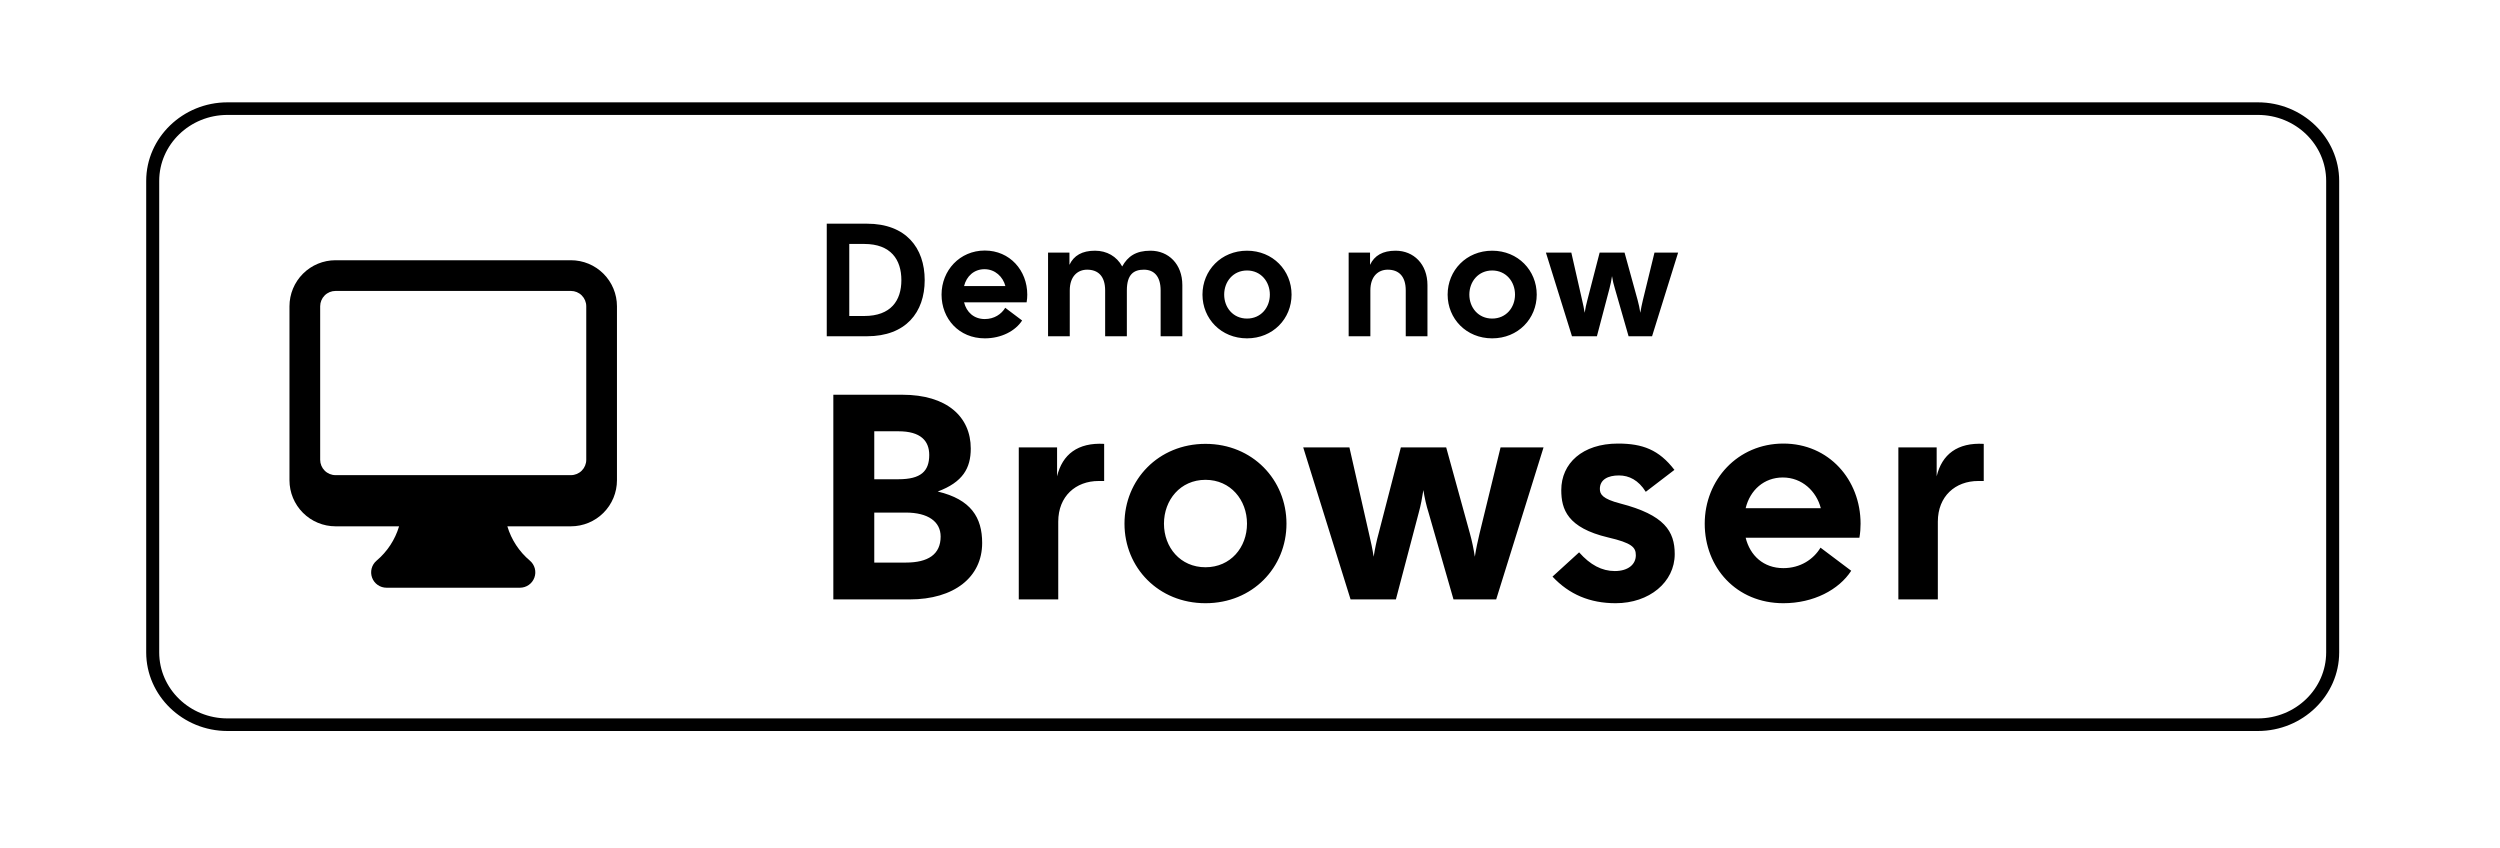 <svg width="171" height="58" viewBox="0 0 171 58" fill="none" xmlns="http://www.w3.org/2000/svg">
<rect width="171" height="58" fill="white"/>
<g clip-path="url(#clip0_698_248)">
<path d="M154.444 7.861C157.017 7.861 159.11 9.886 159.11 12.375V44.625C159.11 47.114 157.017 49.139 154.444 49.139H15.556C12.983 49.139 10.89 47.114 10.89 44.625V12.375C10.89 9.886 12.983 7.861 15.556 7.861H154.444ZM154.444 7H15.556C12.501 7 10 9.42 10 12.375V44.625C10 47.58 12.501 50 15.556 50H154.444C157.499 50 160 47.58 160 44.625V12.375C160 9.42 157.499 7 154.444 7Z" fill="black"/>
<path d="M59.408 14.273C58.423 14.273 57.571 14.61 56.88 15.274C56.187 15.938 55.837 16.77 55.837 17.751C55.837 18.731 56.186 19.562 56.879 20.231V20.232H56.88C57.571 20.891 58.423 21.229 59.408 21.229C60.436 21.229 61.29 20.897 61.939 20.242L61.941 20.241C62.509 19.683 62.797 18.931 62.797 18.012V17.956L62.79 17.951C62.787 17.806 62.779 17.658 62.744 17.501L62.724 17.416H59.297V18.409H61.668C61.604 18.873 61.467 19.264 61.192 19.532C60.719 19.989 60.127 20.22 59.408 20.22C58.735 20.22 58.16 19.991 57.663 19.536L57.662 19.535C57.174 19.077 56.931 18.486 56.931 17.75C56.931 17.013 57.174 16.428 57.663 15.97C58.16 15.51 58.734 15.286 59.408 15.286C60.16 15.286 60.728 15.523 61.153 16.009L61.231 16.098L61.968 15.378L61.903 15.302C61.634 14.988 61.265 14.737 60.819 14.553C60.372 14.371 59.901 14.273 59.408 14.273Z" fill="black"/>
<path d="M63.806 14.42V21.081H67.918V20.073H64.886V18.247H67.618V17.254H64.886V15.428H67.918V15.32V14.42H63.806Z" fill="black"/>
<path d="M68.592 14.42V15.428H70.452V21.081H71.532V20.972V15.428H73.392V14.42H68.592Z" fill="black"/>
<path d="M76.486 14.42V21.081H76.595H77.563V14.42H76.486Z" fill="black"/>
<path d="M78.422 14.42V15.428H80.289V21.081H81.362V20.972V15.428H83.228V14.42H78.422Z" fill="black"/>
<path d="M89.346 14.273C88.344 14.273 87.496 14.611 86.82 15.282C86.145 15.951 85.806 16.782 85.806 17.751C85.806 18.72 86.146 19.551 86.82 20.22C87.496 20.89 88.344 21.229 89.346 21.229C90.342 21.229 91.19 20.891 91.866 20.22C92.54 19.551 92.88 18.72 92.88 17.751C92.88 16.787 92.539 15.961 91.86 15.287C91.184 14.611 90.336 14.273 89.346 14.273ZM89.346 15.28C90.031 15.28 90.604 15.51 91.074 15.973C91.547 16.436 91.785 17.023 91.785 17.751C91.785 18.478 91.547 19.065 91.074 19.527C90.604 19.991 90.031 20.22 89.346 20.22C88.654 20.22 88.087 19.99 87.612 19.526C87.139 19.064 86.901 18.478 86.901 17.751C86.901 17.023 87.139 16.437 87.612 15.974C88.087 15.51 88.654 15.28 89.346 15.28Z" fill="black"/>
<path d="M93.864 14.42V21.081H93.973H94.935V16.956L94.908 16.045L98.155 21.081H99.222V14.42H98.144V18.302L98.172 19.211L95.076 14.42H93.864Z" fill="black"/>
<path d="M85.705 30.383C83.096 30.383 80.964 32.305 80.964 34.956C80.964 37.586 83.096 39.528 85.705 39.528C88.321 39.528 90.453 37.586 90.453 34.956C90.453 32.305 88.321 30.383 85.705 30.383ZM85.705 37.727C84.273 37.727 83.041 36.584 83.041 34.956C83.041 33.307 84.273 32.184 85.705 32.184C87.137 32.184 88.375 33.307 88.375 34.956C88.375 36.584 87.137 37.727 85.705 37.727ZM75.36 30.383C72.744 30.383 70.618 32.305 70.618 34.956C70.618 37.586 72.744 39.528 75.36 39.528C77.974 39.528 80.101 37.586 80.101 34.956C80.101 32.305 77.974 30.383 75.36 30.383ZM75.36 37.727C73.926 37.727 72.69 36.584 72.69 34.956C72.69 33.307 73.926 32.184 75.36 32.184C76.791 32.184 78.023 33.307 78.023 34.956C78.023 36.584 76.791 37.727 75.36 37.727ZM63.048 31.785V33.728H67.844C67.704 34.814 67.329 35.612 66.754 36.168C66.054 36.84 64.964 37.586 63.048 37.586C60.097 37.586 57.786 35.281 57.786 32.426C57.786 29.57 60.097 27.266 63.048 27.266C64.644 27.266 65.805 27.869 66.662 28.651L68.078 27.282C66.879 26.175 65.285 25.324 63.048 25.324C59.001 25.324 55.6 28.51 55.6 32.426C55.6 36.342 59.001 39.528 63.048 39.528C65.236 39.528 66.879 38.834 68.171 37.533C69.494 36.253 69.907 34.452 69.907 32.998C69.907 32.547 69.869 32.132 69.798 31.785H63.048ZM113.39 33.291C113 32.269 111.796 30.383 109.343 30.383C106.912 30.383 104.889 32.236 104.889 34.956C104.889 37.517 106.892 39.528 109.576 39.528C111.747 39.528 113 38.247 113.515 37.501L111.904 36.463C111.367 37.223 110.635 37.727 109.576 37.727C108.525 37.727 107.771 37.261 107.287 36.342L113.608 33.811L113.39 33.291ZM106.946 34.814C106.892 33.051 108.361 32.148 109.414 32.148C110.239 32.148 110.939 32.547 111.172 33.118L106.946 34.814ZM101.808 39.249H103.886V25.812H101.808V39.249ZM98.405 31.402H98.336C97.869 30.867 96.979 30.383 95.851 30.383C93.484 30.383 91.321 32.394 91.321 34.971C91.321 37.533 93.484 39.528 95.851 39.528C96.979 39.528 97.869 39.04 98.336 38.489H98.405V39.145C98.405 40.893 97.44 41.832 95.883 41.832C94.614 41.832 93.826 40.945 93.501 40.2L91.694 40.929C92.215 42.141 93.594 43.633 95.883 43.633C98.319 43.633 100.375 42.246 100.375 38.872V30.662H98.405V31.402ZM96.029 37.727C94.597 37.727 93.398 36.567 93.398 34.971C93.398 33.36 94.597 32.184 96.029 32.184C97.44 32.184 98.553 33.36 98.553 34.971C98.553 36.567 97.44 37.727 96.029 37.727ZM123.118 25.812H118.148V39.249H120.221V34.158H123.118C125.419 34.158 127.676 32.547 127.676 29.984C127.676 27.423 125.414 25.812 123.118 25.812ZM123.172 32.289H120.221V27.681H123.172C124.719 27.681 125.603 28.924 125.603 29.984C125.603 31.024 124.719 32.289 123.172 32.289ZM135.982 30.358C134.484 30.358 132.927 30.997 132.287 32.415L134.126 33.161C134.522 32.415 135.25 32.173 136.019 32.173C137.094 32.173 138.184 32.798 138.201 33.901V34.042C137.826 33.833 137.023 33.522 136.036 33.522C134.055 33.522 132.037 34.577 132.037 36.546C132.037 38.346 133.659 39.506 135.483 39.506C136.878 39.506 137.647 38.897 138.13 38.189H138.201V39.228H140.202V34.073C140.202 31.691 138.364 30.358 135.982 30.358ZM135.732 37.722C135.054 37.722 134.109 37.396 134.109 36.584C134.109 35.543 135.287 35.144 136.307 35.144C137.219 35.144 137.647 35.339 138.201 35.596C138.038 36.84 136.932 37.722 135.732 37.722ZM147.494 30.652L145.112 36.477H145.041L142.579 30.652H140.344L144.044 38.793L141.933 43.322H144.098L149.8 30.652H147.494ZM128.815 39.249H130.893V25.812H128.815V39.249Z" fill="black"/>
<path d="M21.594 15.104C21.268 15.435 21.079 15.95 21.079 16.616V40.39C21.079 41.056 21.268 41.571 21.594 41.901L21.675 41.974L35.444 28.657V28.343L21.675 15.026L21.594 15.104Z" fill="black"/>
<path d="M21.67 42.148L35.608 28.488L21.681 14.854C21.309 15.066 21.079 15.557 21.079 16.201V40.813C21.084 41.457 21.306 41.912 21.67 42.148Z" fill="black"/>
<path d="M36.108 28.111L40.26 24.042L23.352 14.956C23.067 14.794 22.743 14.709 22.414 14.708L36.106 28.109L36.108 28.111Z" fill="black"/>
<path d="M36.108 28.867L22.372 42.327C22.717 42.333 23.057 42.245 23.353 42.072L40.295 32.962L36.108 28.867Z" fill="black"/>
<path d="M46.385 27.339L40.758 24.31L36.493 28.49L40.79 32.696L46.383 29.675C47.573 29.034 47.572 27.977 46.385 27.339Z" fill="black"/>
<rect x="16" y="10" width="139" height="37" fill="white"/>
<path fill-rule="evenodd" clip-rule="evenodd" d="M19.8 20.95C19.8 20.114 20.132 19.313 20.723 18.722C21.313 18.132 22.115 17.8 22.95 17.8H39.05C39.886 17.8 40.687 18.132 41.277 18.722C41.868 19.313 42.2 20.114 42.2 20.95V32.85C42.2 33.685 41.868 34.486 41.277 35.077C40.687 35.668 39.886 36 39.05 36H34.703C34.976 36.916 35.512 37.732 36.243 38.348C36.408 38.486 36.525 38.673 36.581 38.881C36.636 39.089 36.626 39.309 36.551 39.511C36.477 39.713 36.343 39.888 36.166 40.011C35.99 40.134 35.779 40.2 35.564 40.2H26.436C26.221 40.2 26.011 40.134 25.834 40.01C25.658 39.887 25.524 39.713 25.45 39.511C25.376 39.308 25.366 39.089 25.421 38.88C25.476 38.672 25.594 38.486 25.758 38.348C26.489 37.732 27.024 36.916 27.297 36H22.95C22.115 36 21.313 35.668 20.723 35.077C20.132 34.486 19.8 33.685 19.8 32.85V20.95ZM21.9 20.95C21.9 20.671 22.011 20.404 22.208 20.207C22.404 20.01 22.672 19.9 22.95 19.9H39.05C39.328 19.9 39.596 20.01 39.792 20.207C39.989 20.404 40.1 20.671 40.1 20.95V31.45C40.1 31.728 39.989 31.995 39.792 32.192C39.596 32.389 39.328 32.5 39.05 32.5H22.95C22.672 32.5 22.404 32.389 22.208 32.192C22.011 31.995 21.9 31.728 21.9 31.45V20.95Z" fill="black"/>
<path d="M56.55 23V15.3H59.3C61.962 15.3 63.249 16.95 63.249 19.161C63.249 21.361 61.962 23 59.3 23H56.55ZM58.09 21.614H59.113C60.939 21.614 61.654 20.558 61.654 19.161C61.654 17.764 60.939 16.686 59.113 16.686H58.09V21.614ZM67.361 23.143C65.59 23.143 64.402 21.801 64.402 20.151C64.402 18.501 65.645 17.137 67.361 17.137C69.077 17.137 70.265 18.501 70.265 20.151C70.265 20.316 70.254 20.492 70.221 20.679H65.942C66.107 21.35 66.613 21.823 67.361 21.823C67.999 21.823 68.494 21.493 68.758 21.053L69.913 21.922C69.451 22.637 68.494 23.143 67.361 23.143ZM65.942 19.568H68.769C68.604 18.93 68.065 18.413 67.339 18.413C66.635 18.413 66.107 18.886 65.942 19.568ZM71.687 23V17.28H73.15V18.116C73.447 17.478 74.019 17.148 74.899 17.148C75.702 17.148 76.384 17.533 76.758 18.226C77.143 17.533 77.693 17.148 78.694 17.148C79.926 17.148 80.872 18.061 80.872 19.502V23H79.387V19.865C79.387 18.875 78.914 18.446 78.243 18.446C77.55 18.446 77.077 18.765 77.077 19.865V23H75.592V19.865C75.592 18.875 75.097 18.446 74.36 18.446C73.733 18.446 73.172 18.875 73.172 19.865V23H71.687ZM85.296 23.143C83.525 23.143 82.249 21.801 82.249 20.151C82.249 18.501 83.525 17.148 85.296 17.148C87.067 17.148 88.343 18.501 88.343 20.151C88.343 21.801 87.067 23.143 85.296 23.143ZM83.734 20.151C83.734 21.042 84.35 21.79 85.296 21.79C86.242 21.79 86.858 21.042 86.858 20.151C86.858 19.26 86.242 18.501 85.296 18.501C84.35 18.501 83.734 19.26 83.734 20.151ZM92.248 23V17.28H93.711V18.116C94.008 17.478 94.58 17.148 95.46 17.148C96.692 17.148 97.638 18.061 97.638 19.502V23H96.153V19.865C96.153 18.875 95.658 18.446 94.921 18.446C94.294 18.446 93.733 18.875 93.733 19.865V23H92.248ZM102.065 23.143C100.294 23.143 99.018 21.801 99.018 20.151C99.018 18.501 100.294 17.148 102.065 17.148C103.836 17.148 105.112 18.501 105.112 20.151C105.112 21.801 103.836 23.143 102.065 23.143ZM100.503 20.151C100.503 21.042 101.119 21.79 102.065 21.79C103.011 21.79 103.627 21.042 103.627 20.151C103.627 19.26 103.011 18.501 102.065 18.501C101.119 18.501 100.503 19.26 100.503 20.151ZM107.523 23L105.741 17.28H107.479L108.216 20.525C108.282 20.8 108.348 21.108 108.392 21.394C108.436 21.108 108.502 20.789 108.579 20.514L109.415 17.28H111.12L112.011 20.514C112.088 20.789 112.154 21.108 112.198 21.394C112.242 21.108 112.308 20.8 112.374 20.525L113.166 17.28H114.783L113.001 23H111.395L110.46 19.744C110.372 19.469 110.306 19.172 110.262 18.886C110.218 19.172 110.163 19.469 110.086 19.744L109.228 23H107.523Z" fill="black"/>
<path d="M57 41V27H61.72C64.76 27 66.4 28.5 66.4 30.68C66.4 32.02 65.86 32.98 64.14 33.62C66.42 34.16 67.18 35.4 67.18 37.14C67.18 39.48 65.26 41 62.22 41H57ZM59.8 38.48H61.96C63.48 38.48 64.34 37.92 64.34 36.7C64.34 35.68 63.48 35.06 61.96 35.06H59.8V38.48ZM59.8 32.78H61.46C62.98 32.78 63.56 32.24 63.56 31.12C63.56 30.16 62.98 29.5 61.46 29.5H59.8V32.78ZM69.684 41V30.6H72.304V32.58C72.664 31.08 73.724 30.26 75.524 30.36V32.9H75.144C73.584 32.9 72.384 33.94 72.384 35.68V41H69.684ZM82.455 41.26C79.235 41.26 76.915 38.82 76.915 35.82C76.915 32.82 79.235 30.36 82.455 30.36C85.675 30.36 87.995 32.82 87.995 35.82C87.995 38.82 85.675 41.26 82.455 41.26ZM79.615 35.82C79.615 37.44 80.735 38.8 82.455 38.8C84.175 38.8 85.295 37.44 85.295 35.82C85.295 34.2 84.175 32.82 82.455 32.82C80.735 32.82 79.615 34.2 79.615 35.82ZM92.379 41L89.139 30.6H92.299L93.639 36.5C93.759 37 93.879 37.56 93.959 38.08C94.039 37.56 94.159 36.98 94.299 36.48L95.819 30.6H98.919L100.539 36.48C100.679 36.98 100.799 37.56 100.879 38.08C100.959 37.56 101.079 37 101.199 36.5L102.639 30.6H105.579L102.339 41H99.419L97.719 35.08C97.559 34.58 97.439 34.04 97.359 33.52C97.279 34.04 97.179 34.58 97.039 35.08L95.479 41H92.379ZM110.511 41.26C108.751 41.26 107.331 40.66 106.191 39.44L108.011 37.78C108.771 38.64 109.571 39.06 110.451 39.06C111.371 39.06 111.891 38.6 111.891 37.98C111.891 37.44 111.631 37.14 109.991 36.76C107.211 36.1 106.791 34.84 106.791 33.52C106.791 31.7 108.231 30.34 110.671 30.34C112.351 30.34 113.471 30.76 114.531 32.14L112.571 33.64C112.071 32.84 111.431 32.52 110.731 32.52C109.991 32.52 109.431 32.8 109.431 33.44C109.431 33.8 109.591 34.12 110.831 34.44C113.851 35.22 114.551 36.34 114.551 37.9C114.551 39.82 112.811 41.26 110.511 41.26ZM121.983 41.26C118.763 41.26 116.603 38.82 116.603 35.82C116.603 32.82 118.863 30.34 121.983 30.34C125.103 30.34 127.263 32.82 127.263 35.82C127.263 36.12 127.243 36.44 127.183 36.78H119.403C119.703 38 120.623 38.86 121.983 38.86C123.143 38.86 124.043 38.26 124.523 37.46L126.623 39.04C125.783 40.34 124.043 41.26 121.983 41.26ZM119.403 34.76H124.543C124.243 33.6 123.263 32.66 121.943 32.66C120.663 32.66 119.703 33.52 119.403 34.76ZM129.848 41V30.6H132.468V32.58C132.828 31.08 133.888 30.26 135.688 30.36V32.9H135.308C133.748 32.9 132.548 33.94 132.548 35.68V41H129.848Z" fill="black"/>
</g>
<defs>
<clipPath id="clip0_698_248">
<rect width="150" height="43" fill="white" transform="translate(10 7)"/>
</clipPath>
</defs>
</svg>

